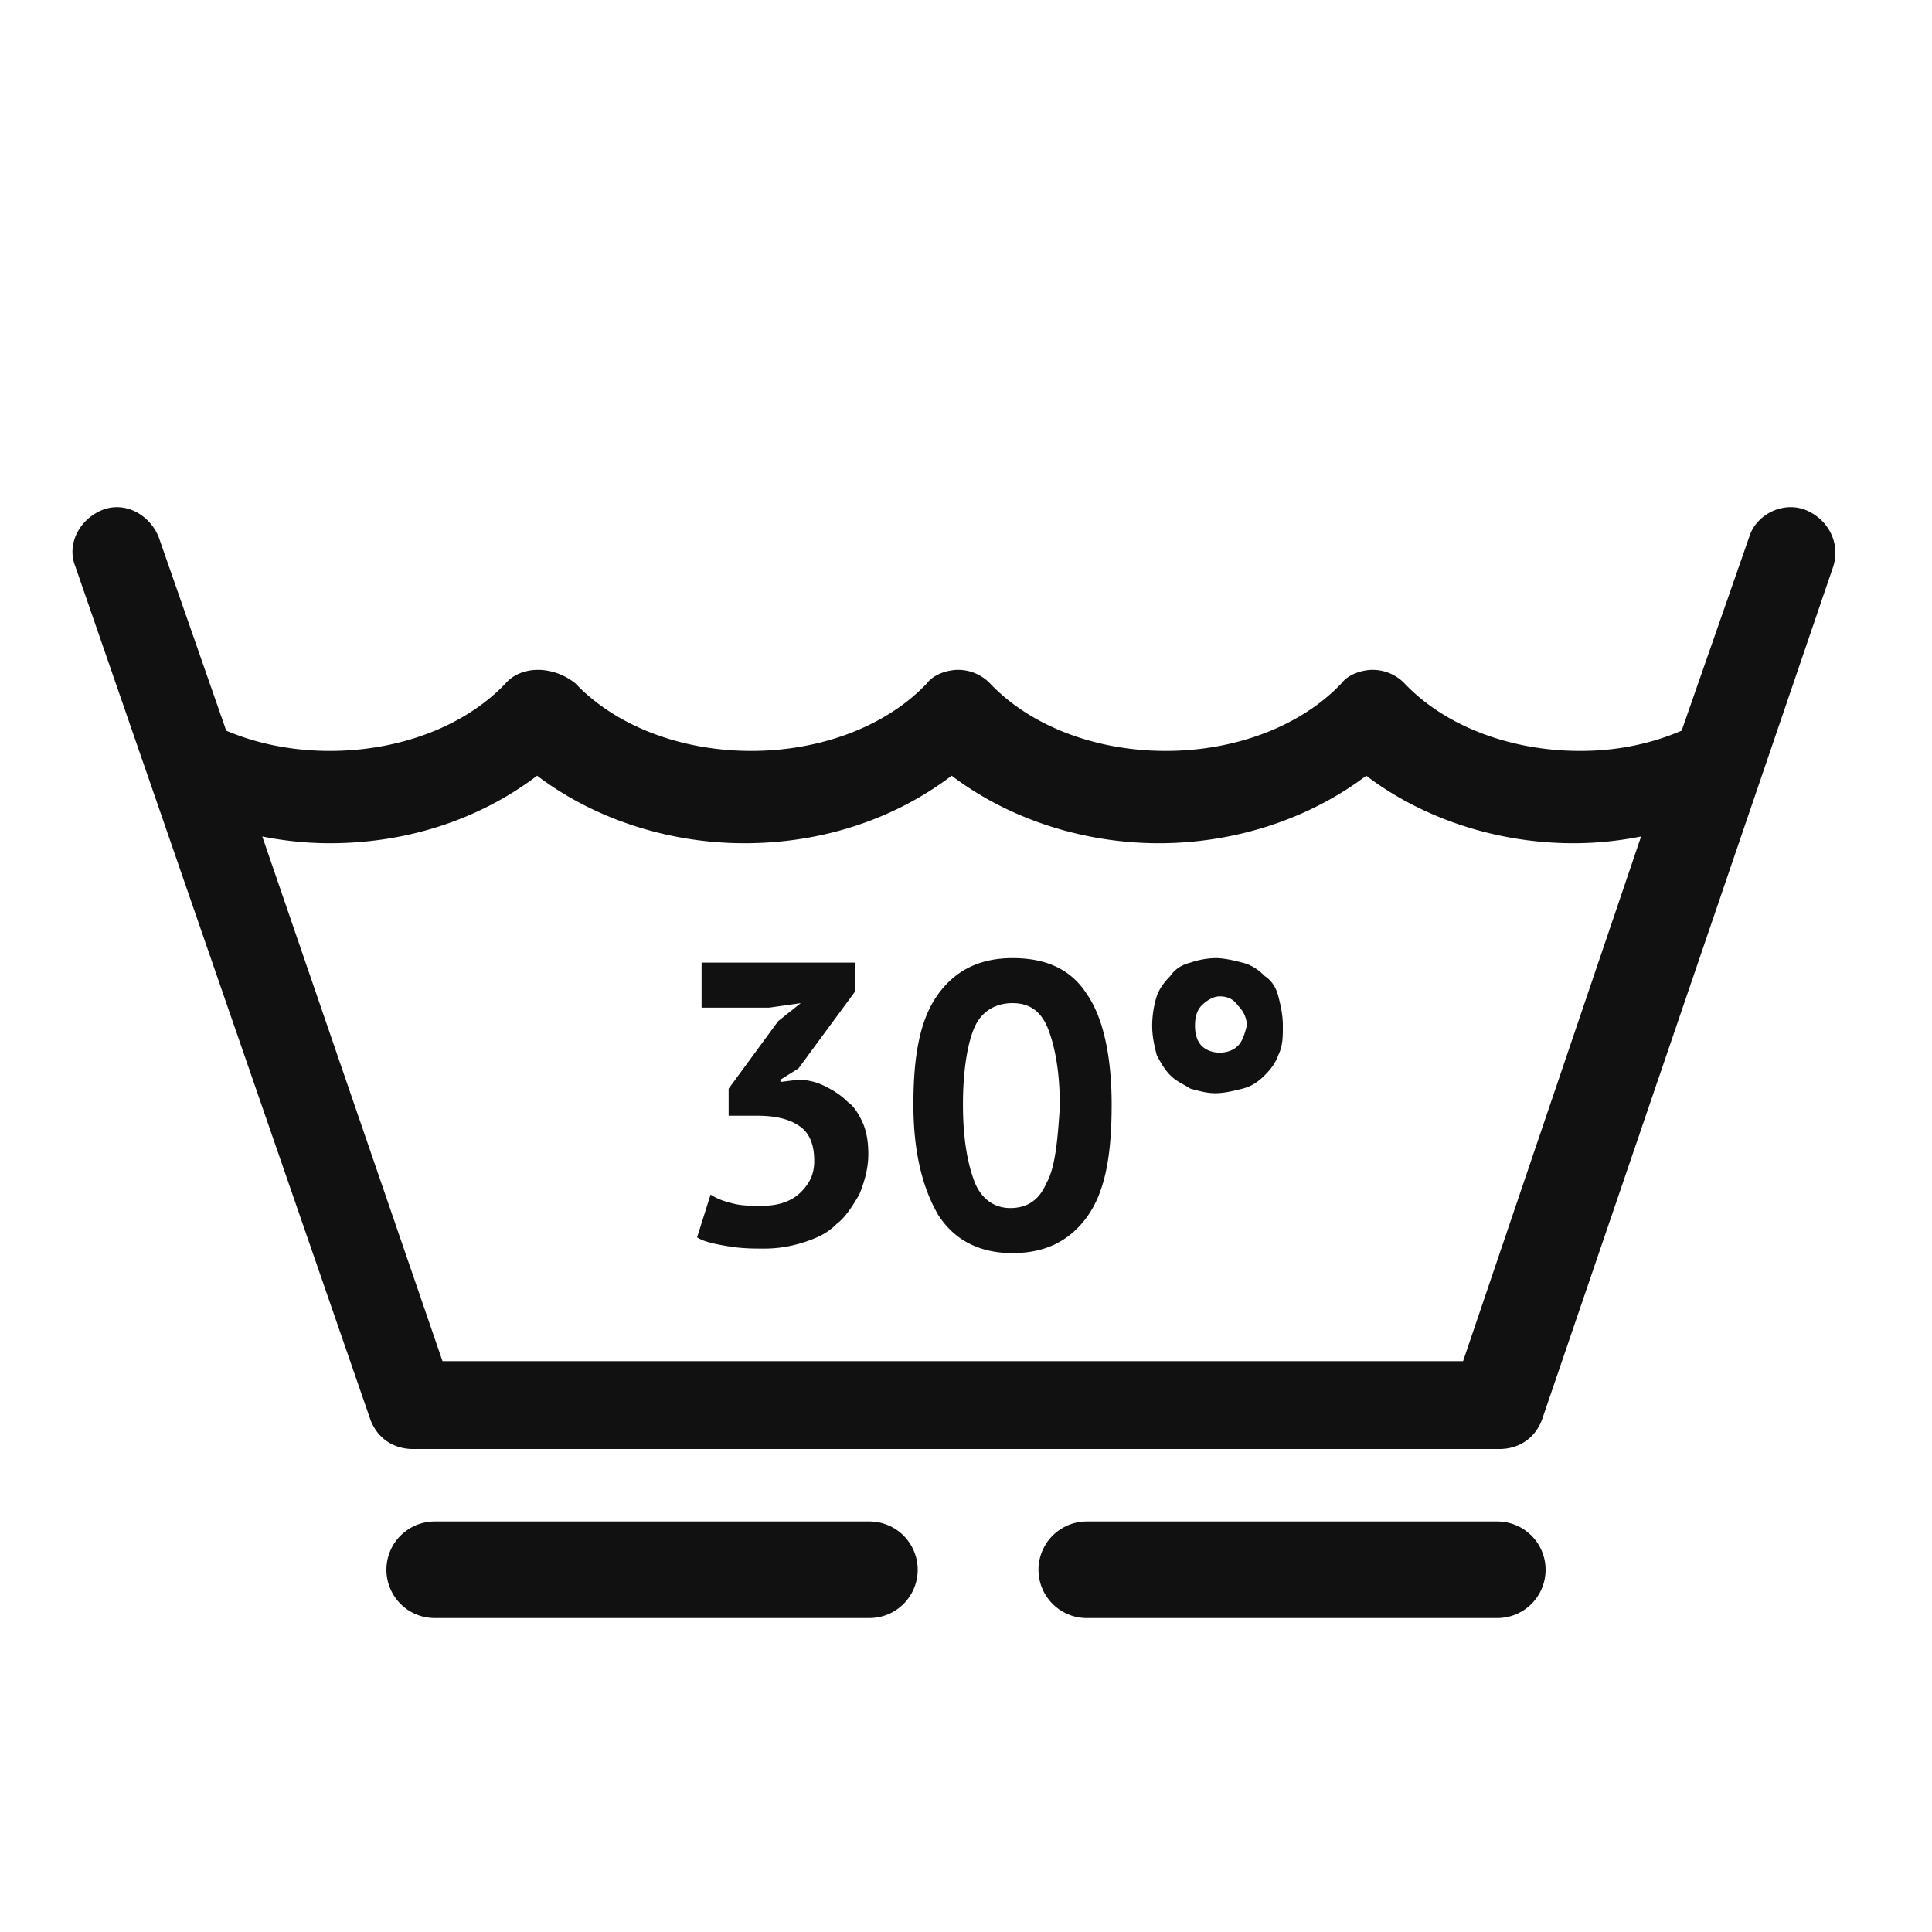 <svg width="80" height="80" viewBox="0 0 80 80" fill="none" xmlns="http://www.w3.org/2000/svg"><path d="M74.764 21.117c-.933-.373-2.053.186-2.333 1.119l-2.798 8.019q-1.96.84-4.198.839c-2.892 0-5.598-1.026-7.277-2.797a1.84 1.84 0 0 0-1.306-.56c-.466 0-1.026.187-1.306.56-1.68 1.771-4.385 2.797-7.277 2.797s-5.597-1.026-7.276-2.797a1.84 1.84 0 0 0-1.306-.56c-.467 0-1.027.187-1.306.56-1.68 1.771-4.385 2.797-7.277 2.797s-5.597-1.026-7.277-2.797c-.933-.746-2.239-.746-2.892 0-1.679 1.771-4.384 2.797-7.276 2.797-1.493 0-2.986-.28-4.292-.84L6.57 22.237c-.374-.933-1.4-1.492-2.333-1.12-.933.374-1.492 1.4-1.12 2.332l12.222 35.34c.28.746.933 1.212 1.772 1.212h44.966c.84 0 1.493-.466 1.773-1.212L75.883 23.54c.373-1.026-.186-2.051-1.12-2.424m-14.18 35.246h-42.26L10.86 34.637q1.4.28 2.799.28c3.265 0 6.25-1.026 8.582-2.797 2.333 1.771 5.411 2.797 8.583 2.797 3.265 0 6.25-1.026 8.583-2.797 2.332 1.771 5.41 2.797 8.582 2.797s6.25-1.026 8.583-2.797c2.332 1.771 5.41 2.797 8.583 2.797q1.4 0 2.799-.28zM35.115 45.64c-.28-.28-.56-.466-.933-.652a2.5 2.5 0 0 0-1.119-.28l-.746.093v-.093l.746-.466 2.332-3.17v-1.213h-6.344v1.865h2.8l1.305-.186-.933.745-2.052 2.798V46.2h1.213c.84 0 1.4.186 1.772.466q.56.42.56 1.399c0 .56-.187.932-.56 1.305s-.933.56-1.586.56c-.466 0-.84 0-1.212-.094-.374-.093-.654-.186-.933-.373l-.56 1.772c.28.187.746.28 1.306.373s1.026.093 1.493.093q.84 0 1.679-.28c.56-.186.933-.373 1.306-.745.373-.28.653-.747.933-1.213.186-.466.373-1.025.373-1.678q0-.84-.28-1.399c-.093-.186-.28-.56-.56-.746m17.259-5.221c-.28-.28-.56-.467-.933-.56s-.746-.186-1.12-.186a3.4 3.4 0 0 0-1.026.186q-.56.14-.84.56-.419.42-.559.839c-.093.28-.187.746-.187 1.212s.094.84.187 1.212q.28.56.56.84c.28.28.56.372.84.559.373.093.653.186 1.026.186s.746-.093 1.12-.186c.372-.093.652-.28.932-.56q.42-.42.56-.839c.186-.373.186-.746.186-1.212s-.093-.84-.186-1.212q-.14-.56-.56-.84m-1.12 2.89c-.186.187-.466.28-.746.28s-.56-.093-.746-.28q-.28-.279-.28-.84 0-.559.28-.838c.187-.187.466-.373.746-.373s.56.093.746.373c.187.186.374.466.374.839-.094.373-.187.653-.373.84m-9.328-3.636c-1.306 0-2.333.466-3.079 1.491s-1.026 2.518-1.026 4.57c0 1.958.373 3.45 1.026 4.569.653 1.025 1.68 1.585 3.078 1.585 1.307 0 2.333-.466 3.08-1.492.745-1.026 1.025-2.518 1.025-4.663 0-2.05-.373-3.636-1.026-4.568-.653-1.026-1.68-1.492-3.078-1.492m1.399 9.324c-.28.653-.746 1.026-1.493 1.026-.653 0-1.212-.373-1.492-1.12-.28-.745-.467-1.77-.467-3.17 0-1.398.187-2.517.467-3.17s.84-1.026 1.585-1.026c.747 0 1.213.373 1.493 1.12.28.745.467 1.771.467 3.17-.094 1.398-.187 2.517-.56 3.17" fill="#111"/><path stroke="#111" stroke-width="4" stroke-linecap="round" d="M18 65h18m9 0h17"/></svg>